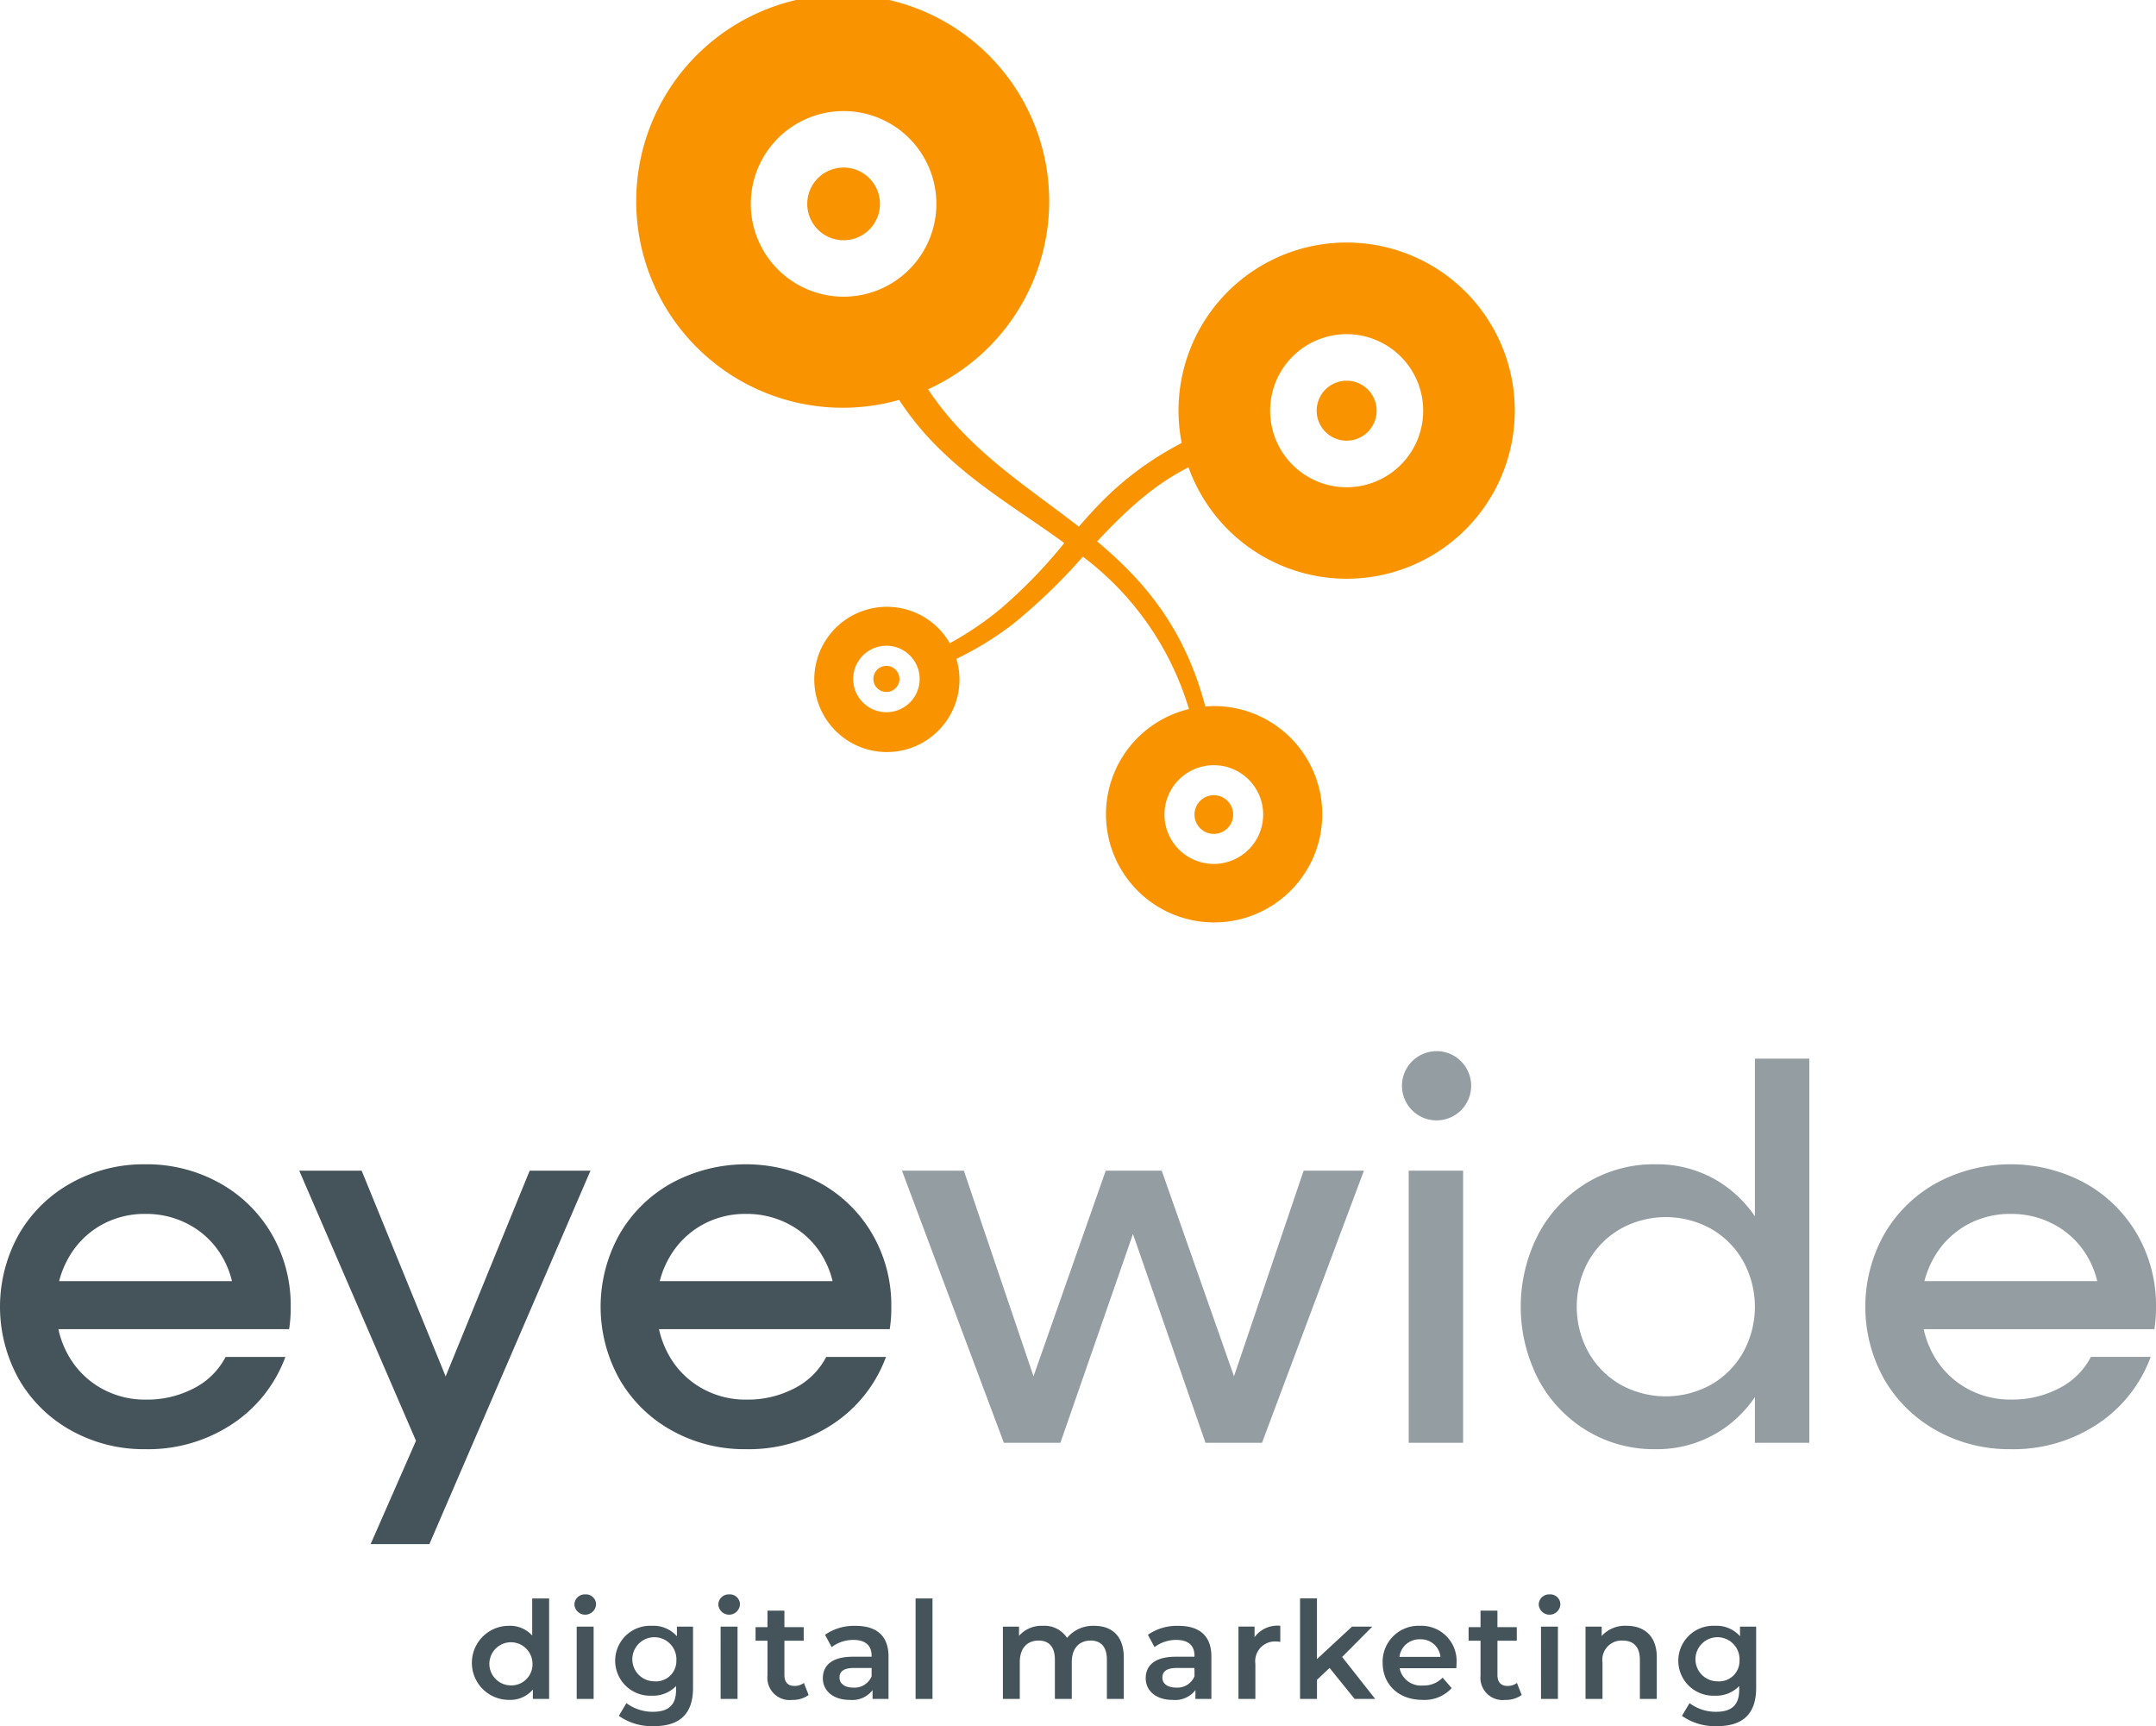 <svg id="LOGO" xmlns="http://www.w3.org/2000/svg" xmlns:xlink="http://www.w3.org/1999/xlink" width="240" height="192.112" viewBox="0 0 240 192.112">
  <defs>
    <clipPath id="clip-path">
      <rect id="Rectangle_89" data-name="Rectangle 89" width="240" height="192.112" fill="none"/>
    </clipPath>
  </defs>
  <g id="Group_111" data-name="Group 111" clip-path="url(#clip-path)">
    <path id="Path_146" data-name="Path 146" d="M55.267,10.628a4.046,4.046,0,1,0,4.046,4.046,4.046,4.046,0,0,0-4.046-4.046" transform="translate(38.641 8.018)" fill="#f99300"/>
    <path id="Path_147" data-name="Path 147" d="M119.283,26.993A18.7,18.7,0,0,0,100.92,49.307a35.213,35.213,0,0,0-9.805,7.475c-.57.6-1.105,1.219-1.647,1.832-5.905-4.6-12.267-8.472-16.779-15.29a22.986,22.986,0,1,0-3.223,1.182,31.821,31.821,0,0,0,4.186,5.154c4.339,4.37,9.539,7.368,14.2,10.777a55.992,55.992,0,0,1-7.07,7.3,35.422,35.422,0,0,1-5.674,3.849,8.083,8.083,0,1,0,1.077,3.975,8.009,8.009,0,0,0-.349-2.232,35.773,35.773,0,0,0,6.318-3.886,63.969,63.969,0,0,0,7.767-7.488A33.1,33.1,0,0,1,101.73,78.916a12.038,12.038,0,1,0,2.767-.33c-.319,0-.633.023-.946.047-2.325-8.819-6.893-14.067-12.047-18.377,3-3.189,6.114-6.2,10.174-8.247a18.708,18.708,0,1,0,17.605-25.016m-66.329-4.3A10.329,10.329,0,1,1,63.284,33.02a10.329,10.329,0,0,1-10.33-10.328M68.046,79.267a3.7,3.7,0,1,1,3.705-3.7,3.7,3.7,0,0,1-3.705,3.7m41.944,11.39a5.494,5.494,0,1,1-5.493-5.495,5.494,5.494,0,0,1,5.493,5.495m9.293-36.428a8.519,8.519,0,1,1,8.519-8.519,8.519,8.519,0,0,1-8.519,8.519" transform="translate(30.623 0)" fill="#f99300"/>
    <path id="Path_148" data-name="Path 148" d="M86.881,24.152a3.337,3.337,0,1,0,3.337,3.337,3.338,3.338,0,0,0-3.337-3.337" transform="translate(63.025 18.22)" fill="#f99300"/>
    <path id="Path_149" data-name="Path 149" d="M77.944,54.751A2.152,2.152,0,1,0,75.791,52.6a2.153,2.153,0,0,0,2.153,2.153" transform="translate(57.177 38.057)" fill="#f99300"/>
    <path id="Path_150" data-name="Path 150" d="M56.866,42.243a1.451,1.451,0,1,0,1.451,1.451,1.45,1.45,0,0,0-1.451-1.451" transform="translate(41.805 31.868)" fill="#f99300"/>
    <path id="Path_151" data-name="Path 151" d="M38.517,101.4v11.184H36.706v-1.04a3.308,3.308,0,0,1-2.667,1.146,4.122,4.122,0,0,1,0-8.244,3.3,3.3,0,0,1,2.593,1.084V101.4Zm-1.854,7.16a2.4,2.4,0,1,0-2.4,2.519,2.353,2.353,0,0,0,2.4-2.519" transform="translate(22.61 76.498)" fill="#45545a"/>
    <path id="Path_152" data-name="Path 152" d="M36.448,102.275a1.147,1.147,0,0,1,1.207-1.13,1.121,1.121,0,0,1,1.2,1.084,1.207,1.207,0,0,1-2.411.046m.256,2.458h1.884v8.047H36.7Z" transform="translate(27.496 76.304)" fill="#45545a"/>
    <path id="Path_153" data-name="Path 153" d="M47.694,103.229v6.826c0,2.923-1.525,4.249-4.342,4.249a6.391,6.391,0,0,1-3.918-1.144l.844-1.418a4.86,4.86,0,0,0,2.968.965c1.779,0,2.561-.814,2.561-2.442v-.421a3.545,3.545,0,0,1-2.7,1.07,3.893,3.893,0,1,1,0-7.777A3.487,3.487,0,0,1,45.9,104.3v-1.068Zm-1.854,3.782a2.454,2.454,0,1,0-2.442,2.305,2.265,2.265,0,0,0,2.442-2.305" transform="translate(29.452 77.807)" fill="#45545a"/>
    <path id="Path_154" data-name="Path 154" d="M45.579,102.275a1.147,1.147,0,0,1,1.207-1.13,1.121,1.121,0,0,1,1.2,1.084,1.207,1.207,0,0,1-2.411.046m.256,2.458h1.884v8.047H45.835Z" transform="translate(34.385 76.304)" fill="#45545a"/>
    <path id="Path_155" data-name="Path 155" d="M53.848,111.565a2.965,2.965,0,0,1-1.807.544,2.474,2.474,0,0,1-2.774-2.714v-3.872H47.941v-1.509h1.326v-1.839h1.884v1.839H53.3v1.509H51.152v3.826c0,.784.391,1.207,1.114,1.207a1.692,1.692,0,0,0,1.054-.333Z" transform="translate(36.167 77.081)" fill="#45545a"/>
    <path id="Path_156" data-name="Path 156" d="M59.521,106.559v4.718H57.743V110.3a2.857,2.857,0,0,1-2.533,1.086c-1.84,0-3-1.011-3-2.412,0-1.342.905-2.395,3.346-2.395h2.081v-.121c0-1.1-.663-1.749-2.005-1.749a3.979,3.979,0,0,0-2.44.8l-.739-1.372a5.641,5.641,0,0,1,3.405-.995c2.323,0,3.663,1.1,3.663,3.421m-1.884,2.2v-.933H55.692c-1.282,0-1.628.481-1.628,1.068,0,.679.572,1.116,1.537,1.116a2.052,2.052,0,0,0,2.035-1.251" transform="translate(39.387 77.807)" fill="#45545a"/>
    <rect id="Rectangle_87" data-name="Rectangle 87" width="1.884" height="11.184" transform="translate(101.92 177.9)" fill="#45545a"/>
    <path id="Path_157" data-name="Path 157" d="M77.094,106.664v4.612H75.21v-4.37c0-1.433-.663-2.125-1.807-2.125-1.239,0-2.1.814-2.1,2.411v4.084H69.422v-4.37c0-1.433-.663-2.125-1.807-2.125-1.251,0-2.1.814-2.1,2.411v4.084H63.634v-8.047h1.795v1.025a3.333,3.333,0,0,1,2.637-1.116,3.011,3.011,0,0,1,2.712,1.342,3.758,3.758,0,0,1,3.014-1.342c1.946,0,3.3,1.1,3.3,3.526" transform="translate(48.005 77.807)" fill="#45545a"/>
    <path id="Path_158" data-name="Path 158" d="M80.007,106.559v4.718H78.229V110.3a2.857,2.857,0,0,1-2.533,1.086c-1.84,0-3-1.011-3-2.412,0-1.342.905-2.395,3.346-2.395h2.081v-.121c0-1.1-.663-1.749-2.005-1.749a3.979,3.979,0,0,0-2.44.8l-.739-1.372a5.641,5.641,0,0,1,3.405-.995c2.323,0,3.663,1.1,3.663,3.421m-1.884,2.2v-.933H76.178c-1.282,0-1.628.481-1.628,1.068,0,.679.572,1.116,1.537,1.116a2.052,2.052,0,0,0,2.035-1.251" transform="translate(54.842 77.807)" fill="#45545a"/>
    <path id="Path_159" data-name="Path 159" d="M83.238,103.138v1.793a2.435,2.435,0,0,0-.439-.046,2.195,2.195,0,0,0-2.335,2.488v3.9H78.58v-8.047h1.793V104.4a3.167,3.167,0,0,1,2.865-1.267" transform="translate(59.281 77.807)" fill="#45545a"/>
    <path id="Path_160" data-name="Path 160" d="M85.774,109.135l-1.4,1.326v2.125H82.488V101.4h1.884v6.753l3.9-3.616h2.261l-3.361,3.375,3.679,4.672H88.562Z" transform="translate(62.229 76.497)" fill="#45545a"/>
    <path id="Path_161" data-name="Path 161" d="M95.927,107.855H89.613a2.433,2.433,0,0,0,2.607,1.928,2.879,2.879,0,0,0,2.184-.874l1.011,1.163a4.083,4.083,0,0,1-3.24,1.311c-2.7,0-4.446-1.735-4.446-4.132a4,4,0,0,1,4.16-4.114,3.925,3.925,0,0,1,4.068,4.161c0,.149-.014.375-.03.556M89.6,106.6h4.568a2.191,2.191,0,0,0-2.277-1.958A2.225,2.225,0,0,0,89.6,106.6" transform="translate(66.183 77.806)" fill="#45545a"/>
    <path id="Path_162" data-name="Path 162" d="M99.091,111.565a2.965,2.965,0,0,1-1.807.544,2.474,2.474,0,0,1-2.774-2.714v-3.872H93.184v-1.509H94.51v-1.839h1.882v1.839h2.154v1.509H96.393v3.826c0,.784.393,1.207,1.116,1.207a1.692,1.692,0,0,0,1.054-.333Z" transform="translate(70.298 77.081)" fill="#45545a"/>
    <path id="Path_163" data-name="Path 163" d="M97.633,102.275a1.147,1.147,0,0,1,1.205-1.13,1.121,1.121,0,0,1,1.205,1.084,1.207,1.207,0,0,1-2.411.046m.254,2.458h1.884v8.047H97.887Z" transform="translate(73.654 76.304)" fill="#45545a"/>
    <path id="Path_164" data-name="Path 164" d="M108.534,106.664v4.612H106.65v-4.37c0-1.433-.711-2.125-1.914-2.125a2.137,2.137,0,0,0-2.246,2.426v4.068H100.6v-8.047H102.4v1.04a3.5,3.5,0,0,1,2.774-1.132c1.93,0,3.361,1.1,3.361,3.526" transform="translate(75.896 77.807)" fill="#45545a"/>
    <path id="Path_165" data-name="Path 165" d="M115.15,103.229v6.826c0,2.923-1.525,4.249-4.342,4.249a6.388,6.388,0,0,1-3.918-1.144l.844-1.418a4.86,4.86,0,0,0,2.968.965c1.779,0,2.561-.814,2.561-2.442v-.421a3.545,3.545,0,0,1-2.7,1.07,3.893,3.893,0,1,1,0-7.777,3.487,3.487,0,0,1,2.789,1.16v-1.068Zm-1.854,3.782a2.454,2.454,0,1,0-2.442,2.305,2.265,2.265,0,0,0,2.442-2.305" transform="translate(80.341 77.807)" fill="#45545a"/>
    <path id="Path_166" data-name="Path 166" d="M44.645,74.266l-.184.432L35.285,97.162l-.195-.477L25.935,74.266H18.987l12.921,29.886.075.172-5.051,11.505h6.542L51.407,74.266Z" transform="translate(14.324 56.026)" fill="#45545a"/>
    <path id="Path_167" data-name="Path 167" d="M33.684,74.266l-.177.432.184-.432Z" transform="translate(25.277 56.026)" fill="#45545a"/>
    <path id="Path_168" data-name="Path 168" d="M101.942,74.266,94.189,97.148,86.147,74.266H79.912l-8.04,22.883L64.119,74.266H57.231l11.34,30.283h6.295l8.076-23.237,8.075,23.237H97.31l11.342-30.283Z" transform="translate(43.175 56.026)" fill="#939da2"/>
    <path id="Path_169" data-name="Path 169" d="M92.8,66.685a3.851,3.851,0,1,0,2.791,1.128A3.794,3.794,0,0,0,92.8,66.685" transform="translate(67.048 50.307)" fill="#939da2"/>
    <rect id="Rectangle_88" data-name="Rectangle 88" width="6.056" height="30.283" transform="translate(156.813 130.292)" fill="#939da2"/>
    <path id="Path_170" data-name="Path 170" d="M32.36,89.715a15.754,15.754,0,0,0-2.107-8.076,15.2,15.2,0,0,0-5.819-5.7,16.653,16.653,0,0,0-8.283-2.079,16.538,16.538,0,0,0-8.225,2.079,15.2,15.2,0,0,0-5.819,5.7,16.529,16.529,0,0,0,0,16.151,15.2,15.2,0,0,0,5.819,5.7,16.555,16.555,0,0,0,8.225,2.077,16.919,16.919,0,0,0,9.737-2.821A15.233,15.233,0,0,0,31.767,95.3H25.116a8.145,8.145,0,0,1-3.5,3.474,11.221,11.221,0,0,1-5.4,1.277,9.868,9.868,0,0,1-5.077-1.337A9.518,9.518,0,0,1,7.54,95,10.325,10.325,0,0,1,6.5,92.208H32.183a14.8,14.8,0,0,0,.177-2.493M6.583,86.864a10.36,10.36,0,0,1,.958-2.435A9.591,9.591,0,0,1,11.1,80.718a9.842,9.842,0,0,1,5.107-1.335A9.962,9.962,0,0,1,21.2,80.66a9.391,9.391,0,0,1,3.561,3.532,9.956,9.956,0,0,1,1.061,2.672Z" transform="translate(0 55.72)" fill="#45545a"/>
    <path id="Path_171" data-name="Path 171" d="M70.469,89.715a15.754,15.754,0,0,0-2.107-8.076,15.2,15.2,0,0,0-5.819-5.7,17.423,17.423,0,0,0-16.507,0,15.185,15.185,0,0,0-5.818,5.7,16.517,16.517,0,0,0,0,16.151,15.185,15.185,0,0,0,5.818,5.7,16.555,16.555,0,0,0,8.225,2.077A16.919,16.919,0,0,0,64,102.746,15.233,15.233,0,0,0,69.876,95.3H63.225a8.135,8.135,0,0,1-3.5,3.474,11.221,11.221,0,0,1-5.4,1.277,9.868,9.868,0,0,1-5.077-1.337A9.517,9.517,0,0,1,45.649,95a10.325,10.325,0,0,1-1.039-2.791H70.292a14.615,14.615,0,0,0,.177-2.493M44.692,86.864a10.359,10.359,0,0,1,.958-2.435,9.591,9.591,0,0,1,3.563-3.711,9.842,9.842,0,0,1,5.107-1.335,9.962,9.962,0,0,1,4.988,1.277,9.408,9.408,0,0,1,3.563,3.532,10.01,10.01,0,0,1,1.06,2.672Z" transform="translate(28.749 55.72)" fill="#45545a"/>
    <path id="Path_172" data-name="Path 172" d="M122.558,67.158V84.709a13.49,13.49,0,0,0-3.83-3.746,13.134,13.134,0,0,0-7.274-2.047,14.389,14.389,0,0,0-7.63,2.077,14.747,14.747,0,0,0-5.374,5.7,17.619,17.619,0,0,0,0,16.151,14.734,14.734,0,0,0,5.374,5.7,14.375,14.375,0,0,0,7.63,2.079,13.121,13.121,0,0,0,7.274-2.049,13.467,13.467,0,0,0,3.83-3.746v5.083h6.056V67.158Zm-1.307,32.688a9.528,9.528,0,0,1-3.563,3.591,10.4,10.4,0,0,1-10.093,0,9.528,9.528,0,0,1-3.563-3.591,10.515,10.515,0,0,1,0-10.154,9.54,9.54,0,0,1,3.563-3.591,10.4,10.4,0,0,1,10.093,0,9.54,9.54,0,0,1,3.563,3.591,10.515,10.515,0,0,1,0,10.154" transform="translate(72.793 50.664)" fill="#939da2"/>
    <path id="Path_173" data-name="Path 173" d="M150.714,89.715a15.754,15.754,0,0,0-2.107-8.076,15.2,15.2,0,0,0-5.819-5.7,17.423,17.423,0,0,0-16.507,0,15.2,15.2,0,0,0-5.819,5.7,16.529,16.529,0,0,0,0,16.151,15.2,15.2,0,0,0,5.819,5.7,16.555,16.555,0,0,0,8.225,2.077,16.919,16.919,0,0,0,9.737-2.821,15.233,15.233,0,0,0,5.879-7.451H143.47a8.145,8.145,0,0,1-3.5,3.474,11.221,11.221,0,0,1-5.4,1.277,9.868,9.868,0,0,1-5.077-1.337A9.518,9.518,0,0,1,125.894,95a10.325,10.325,0,0,1-1.039-2.791h25.681a14.8,14.8,0,0,0,.177-2.493m-25.777-2.851a10.36,10.36,0,0,1,.958-2.435,9.591,9.591,0,0,1,3.563-3.711,9.842,9.842,0,0,1,5.107-1.335,9.962,9.962,0,0,1,4.988,1.277,9.391,9.391,0,0,1,3.561,3.532,9.957,9.957,0,0,1,1.061,2.672Z" transform="translate(89.286 55.72)" fill="#939da2"/>
  </g>
</svg>
